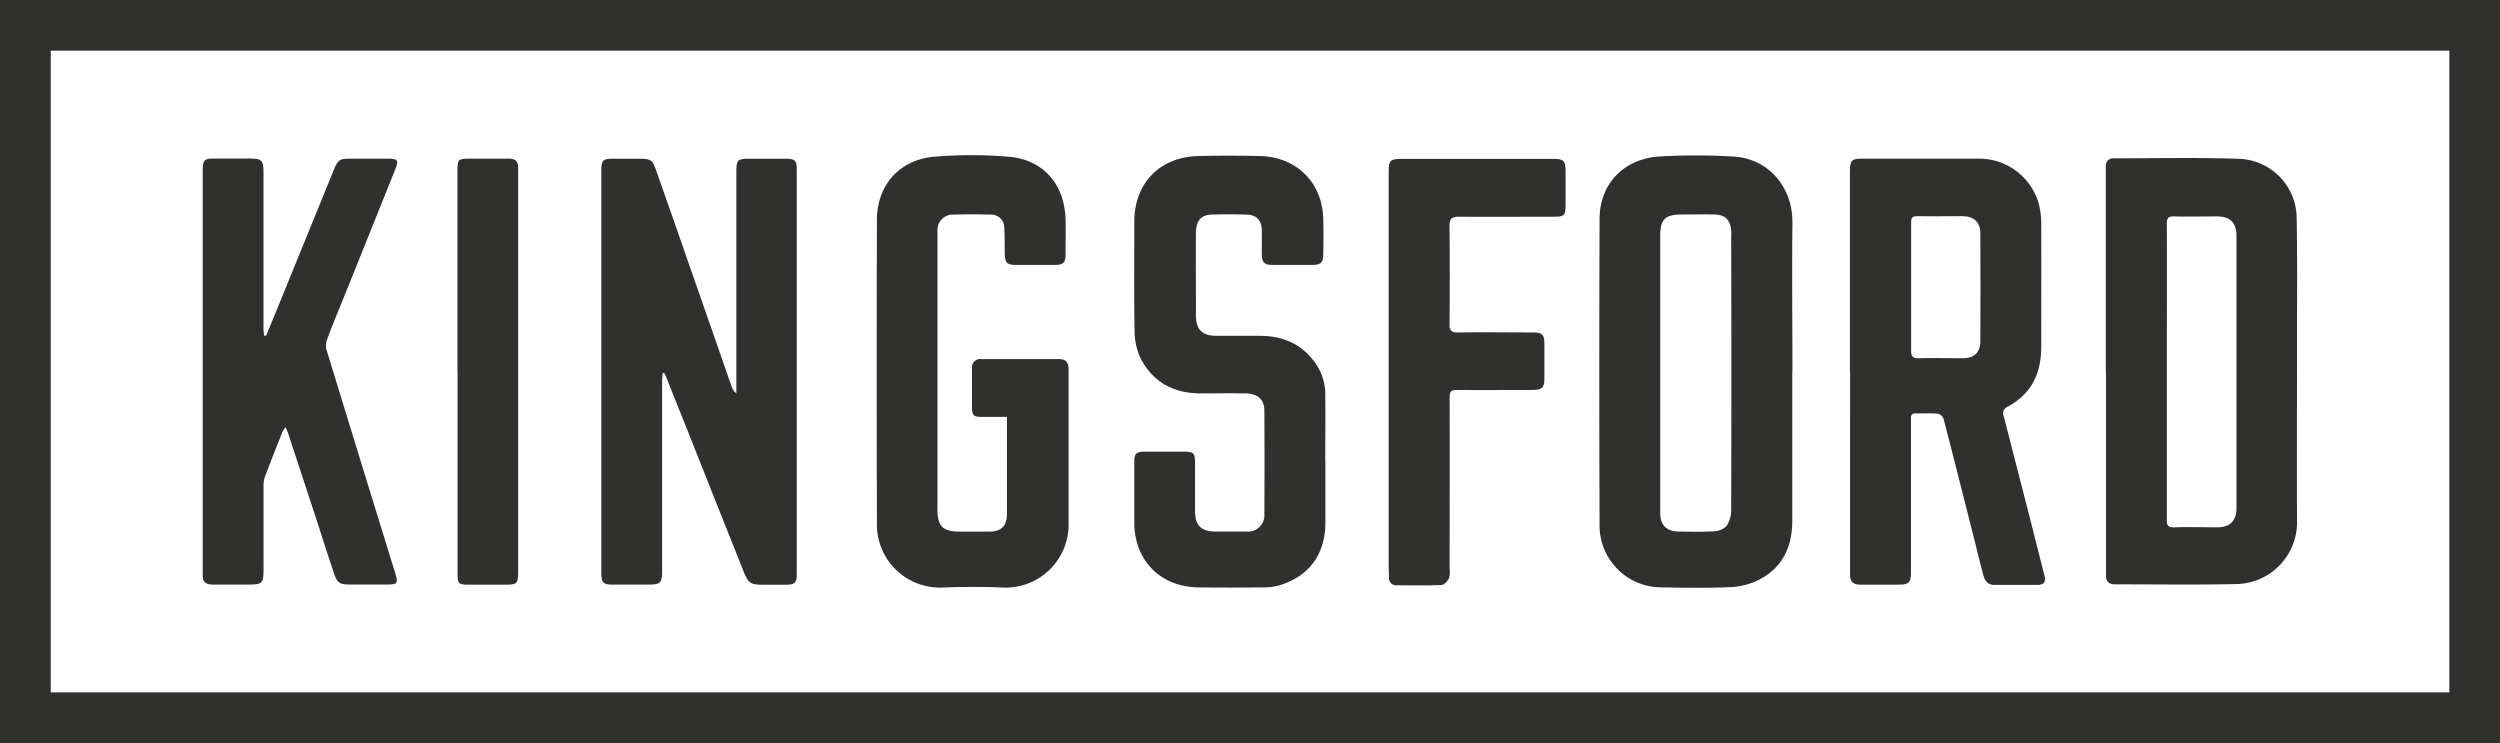 <svg xmlns="http://www.w3.org/2000/svg" xmlns:xlink="http://www.w3.org/1999/xlink" viewBox="0 0 600.69 178.55"><defs><style>.cls-1{fill:none;}.cls-2{isolation:isolate;}.cls-3{clip-path:url(#clip-path);}.cls-4{clip-path:url(#clip-path-2);}.cls-5{mix-blend-mode:multiply;}.cls-6{clip-path:url(#clip-path-3);}.cls-7{fill:#30302f;}</style><clipPath id="clip-path" transform="translate(-120.08 -91.83)"><rect class="cls-1" x="120.08" y="91.83" width="600.69" height="178.55"/></clipPath><clipPath id="clip-path-2" transform="translate(-120.08 -91.83)"><rect class="cls-1" x="120.08" y="91.83" width="600.69" height="178.55"/></clipPath><clipPath id="clip-path-3" transform="translate(-120.08 -91.83)"><rect class="cls-1" width="840.86" height="277.44"/></clipPath></defs><title>Asset 3</title><g class="cls-2"><g id="Layer_2" data-name="Layer 2"><g id="Layer_1-2" data-name="Layer 1"><g class="cls-3"><g class="cls-4"><g class="cls-5"><g class="cls-6"><path class="cls-7" d="M279.31,181.48c-.05.67-.14,1.34-.14,2q0,22.65,0,45.33c0,3.14-.34,3.48-3.42,3.48-2.9,0-5.8,0-8.71,0-1.94,0-2.38-.47-2.48-2.41,0-.59,0-1.18,0-1.78v-94c0-.36,0-.71,0-1.07,0-2.77.34-3.06,3.08-3.06h5.87c3,0,3.3.19,4.27,2.94q3.93,11.12,7.79,22.26,5.18,14.81,10.33,29.62a3.46,3.46,0,0,0,1.11,1.57v-2.15q0-25.59,0-51.19c0-2.74.32-3.05,3.06-3.05,3,0,5.92,0,8.88,0,2.09,0,2.57.45,2.57,2.46q0,48.72,0,97.42c0,2-.48,2.46-2.55,2.48-1.78,0-3.56,0-5.34,0-3.24,0-3.73-.29-4.9-3.24q-5.89-14.74-11.73-29.49-3.35-8.4-6.71-16.81c-.18-.45-.41-.89-.62-1.34a2.23,2.23,0,0,0-.36,0" transform="translate(-120.08 -91.83)"/><path class="cls-7" d="M564.57,181V133.58c0-3.42.24-3.63,3.61-3.63,9.07,0,18.14,0,27.21,0A14.87,14.87,0,0,1,610,141a19.83,19.83,0,0,1,.54,5.1c.05,9.72,0,19.44,0,29.16,0,6.34-2.41,11.25-8.09,14.31a1.71,1.71,0,0,0-.91,2.31c2,7.77,4,15.57,6,23.35,1.27,5,2.52,10,3.79,14.95.36,1.43-.12,2.18-1.65,2.18H599.22c-1.65,0-2.27-1.13-2.62-2.42-.93-3.49-1.76-7-2.65-10.49-2.28-9-4.54-18-6.88-27a2,2,0,0,0-1.4-1.23c-1.77-.15-3.55,0-5.33-.07-1.18,0-1.11.78-1.1,1.58,0,6.45,0,12.92,0,19.37,0,5.63,0,11.26,0,16.89,0,2.93-.4,3.32-3.24,3.32s-5.92,0-8.89,0c-1.72,0-2.51-.7-2.5-2.4,0-2.32,0-4.63,0-6.94V181m14.67-20.3c0,5.15,0,10.3,0,15.44,0,1.3.39,1.78,1.72,1.76,3.55-.07,7.1,0,10.65,0,2.79,0,4.23-1.34,4.25-4.11q.07-12.95,0-25.91c0-2.69-1.58-4.08-4.31-4.11-3.61,0-7.22.05-10.83,0-1.21,0-1.49.42-1.48,1.54,0,5.15,0,10.3,0,15.45" transform="translate(-120.08 -91.83)"/><path class="cls-7" d="M626.06,181.14V134c0-.71,0-1.42,0-2.13a1.78,1.78,0,0,1,2-2c10,0,19.92-.22,29.86.11a14.36,14.36,0,0,1,14,14.45c.18,9.89.08,19.78.08,29.67,0,14.52-.06,29,0,43.54a14.83,14.83,0,0,1-14.36,14.52c-9.77.23-19.55.06-29.32.08-1.45,0-2.22-.64-2.22-2.14s0-3.07,0-4.62V181.14m14.62,0c0,11.85,0,23.71,0,35.56,0,1.37.28,1.88,1.76,1.83,3.43-.11,6.86,0,10.3,0,3.14,0,4.67-1.54,4.67-4.73q0-32.62,0-65.26c0-3.19-1.51-4.7-4.67-4.71-3.44,0-6.87.08-10.31,0-1.47-.05-1.76.46-1.75,1.83.05,11.86,0,23.71,0,35.56" transform="translate(-120.08 -91.83)"/><path class="cls-7" d="M550.72,181.19q0,17.88,0,35.74c0,6.3-2.34,11.38-8.14,14.27a16.89,16.89,0,0,1-6.62,1.7c-5.56.24-11.14.17-16.7.06a14.85,14.85,0,0,1-14.84-15.2q-.14-36.64,0-73.27c0-8.36,5.62-14.4,14.2-15.05a150.49,150.49,0,0,1,17.77,0c8.47.36,14.48,7.24,14.37,16-.14,11.91,0,23.83,0,35.74m-31.77.3q0,16.8,0,33.6c0,2.87,1.5,4.42,4.33,4.46s5.7.13,8.53-.05a4.49,4.49,0,0,0,3.1-1.3,7.1,7.1,0,0,0,1.09-3.93q.09-32.81,0-65.6a14.18,14.18,0,0,0,0-1.6c-.34-2.57-1.52-3.64-4.11-3.69s-5.21,0-7.82,0c-3.92,0-5.12,1.2-5.12,5.06q0,16.53,0,33.07" transform="translate(-120.08 -91.83)"/><path class="cls-7" d="M184,172.54c1.34-3.25,2.69-6.5,4-9.75q6.06-14.86,12.12-29.73c1.23-3,1.4-3.11,4.73-3.11h8.18c2.73,0,2.94.29,1.91,2.84q-6.33,15.81-12.7,31.6c-1.22,3-2.46,6-3.59,9.06a4.05,4.05,0,0,0-.14,2.36q8.12,26.52,16.31,53c.07.22.17.44.23.67.71,2.58.55,2.79-2.06,2.8h-8.71c-2.67,0-3.18-.36-4.06-3-1.58-4.77-3.11-9.56-4.67-14.34l-6.24-19c-.13-.42-.34-.81-.61-1.47a7.7,7.7,0,0,0-.7,1c-1.44,3.63-2.89,7.25-4.26,10.9a6.85,6.85,0,0,0-.34,2.43c0,6.34,0,12.69,0,19,0,4.49,0,4.49-4.56,4.49-2.55,0-5.1,0-7.65,0-1.6,0-2.47-.6-2.4-2.29,0-.6,0-1.19,0-1.78V134c0-.53,0-1.07,0-1.6.08-2.08.46-2.46,2.57-2.47,2.91,0,5.81,0,8.71,0s3.32.37,3.32,3.4q0,9.26,0,18.5,0,9.42,0,18.84c0,.6.09,1.2.14,1.8l.46,0" transform="translate(-120.08 -91.83)"/><path class="cls-7" d="M362.08,192c-2.1,0-4,0-6,0-2.1,0-2.42-.31-2.45-2.33,0-3.08,0-6.16,0-9.24a2,2,0,0,1,2.25-2.32c6.21,0,12.44,0,18.66,0,1.58,0,2.31.79,2.3,2.45q0,18.58,0,37.16A15.13,15.13,0,0,1,361,233c-4.79-.19-9.6-.18-14.39,0a15.15,15.15,0,0,1-15.83-15.55q-.1-36.36,0-72.71c0-8.42,5.41-14.55,13.79-15.25a107.11,107.11,0,0,1,17.91,0c8.3.71,13.39,6.63,13.62,15,.09,2.84,0,5.69,0,8.53,0,1.9-.56,2.44-2.43,2.46q-4.8,0-9.6,0c-2,0-2.5-.52-2.56-2.55s0-4.15-.12-6.22a3.17,3.17,0,0,0-3.43-3.31c-3-.09-5.93-.09-8.89,0a3.66,3.66,0,0,0-3.74,3.73c0,.54,0,1.07,0,1.61v65.41c0,4.17,1.23,5.4,5.4,5.41,2.43,0,4.86,0,7.29,0,2.66-.05,4-1.45,4-4.1,0-7.7,0-15.41,0-23.47" transform="translate(-120.08 -91.83)"/><path class="cls-7" d="M438.54,202.66c0,5,0,10,0,14.94-.07,7.52-4,12.8-11.26,14.93a14.62,14.62,0,0,1-3.86.44q-7.64.08-15.29,0c-9.17-.07-15.48-6.42-15.51-15.58,0-4.86,0-9.72,0-14.58,0-1.94.48-2.44,2.4-2.45q4.89,0,9.77,0c2,0,2.42.43,2.43,2.39,0,4,0,7.94,0,11.91,0,3.39,1.49,4.88,4.85,4.89,2.55,0,5.1,0,7.65,0a3.91,3.91,0,0,0,4.16-4.11q.06-12.45,0-24.9c0-2.67-1.57-4.13-4.47-4.18-3.67-.07-7.34,0-11,0-6.32-.07-11.27-2.68-14.21-8.33a15.17,15.17,0,0,1-1.5-6.48c-.17-8.82-.08-17.66-.07-26.49,0-9.22,6.14-15.53,15.4-15.74,4.92-.11,9.85-.11,14.76,0,8.76.19,15,6.34,15.23,15,.1,2.91.05,5.82,0,8.72,0,1.85-.61,2.42-2.48,2.44-3.26,0-6.51,0-9.78,0-1.84,0-2.45-.6-2.49-2.45s0-3.91,0-5.87c-.06-2.36-1.25-3.68-3.57-3.76-2.84-.09-5.7-.1-8.54,0-2.54.08-3.7,1.48-3.73,4.42-.05,4.92,0,9.84,0,14.76,0,1.72,0,3.44,0,5.15.05,3.27,1.51,4.75,4.81,4.79,3.5,0,7,0,10.49,0,5.2,0,9.62,1.67,12.9,5.89a13,13,0,0,1,2.88,7.86c.07,5.45,0,10.9,0,16.36h0" transform="translate(-120.08 -91.83)"/><path class="cls-7" d="M453.74,181.06V134c0-3.89.14-4,3.95-4h35.56c2.54,0,3,.45,3,3s0,5.33,0,8-.33,2.89-2.85,2.9c-7.58,0-15.17.06-22.76,0-1.83,0-2.3.57-2.28,2.34q.13,11.73,0,23.47c0,1.6.5,2,2,2,6-.09,12,0,18,0,2.25,0,2.77.47,2.8,2.65,0,2.79,0,5.57,0,8.36,0,2.3-.56,2.8-2.87,2.81-6,0-12.1.05-18.14,0-1.45,0-1.77.42-1.76,1.81.05,13.8,0,27.62,0,41.42a4.46,4.46,0,0,1-.18,2.09c-.37.67-1.14,1.51-1.78,1.54-3.54.15-7.1.09-10.66.07a1.72,1.72,0,0,1-1.95-1.81c0-.89-.08-1.78-.08-2.66q0-23.39,0-46.77" transform="translate(-120.08 -91.83)"/><path class="cls-7" d="M230,181.15V133c0-2.92.13-3.05,3-3.05,3.13,0,6.27,0,9.41,0,1.52,0,2.17.68,2.17,2.14v97c0,3-.2,3.23-3.21,3.23h-8.7c-2.39,0-2.65-.25-2.65-2.66V181.15" transform="translate(-120.08 -91.83)"/><path class="cls-7" d="M132.27,258.19H708.6V104H132.27Zm588.5,12.18H120.08V91.83H720.77Z" transform="translate(-120.08 -91.83)"/></g></g></g></g></g></g></g></svg>